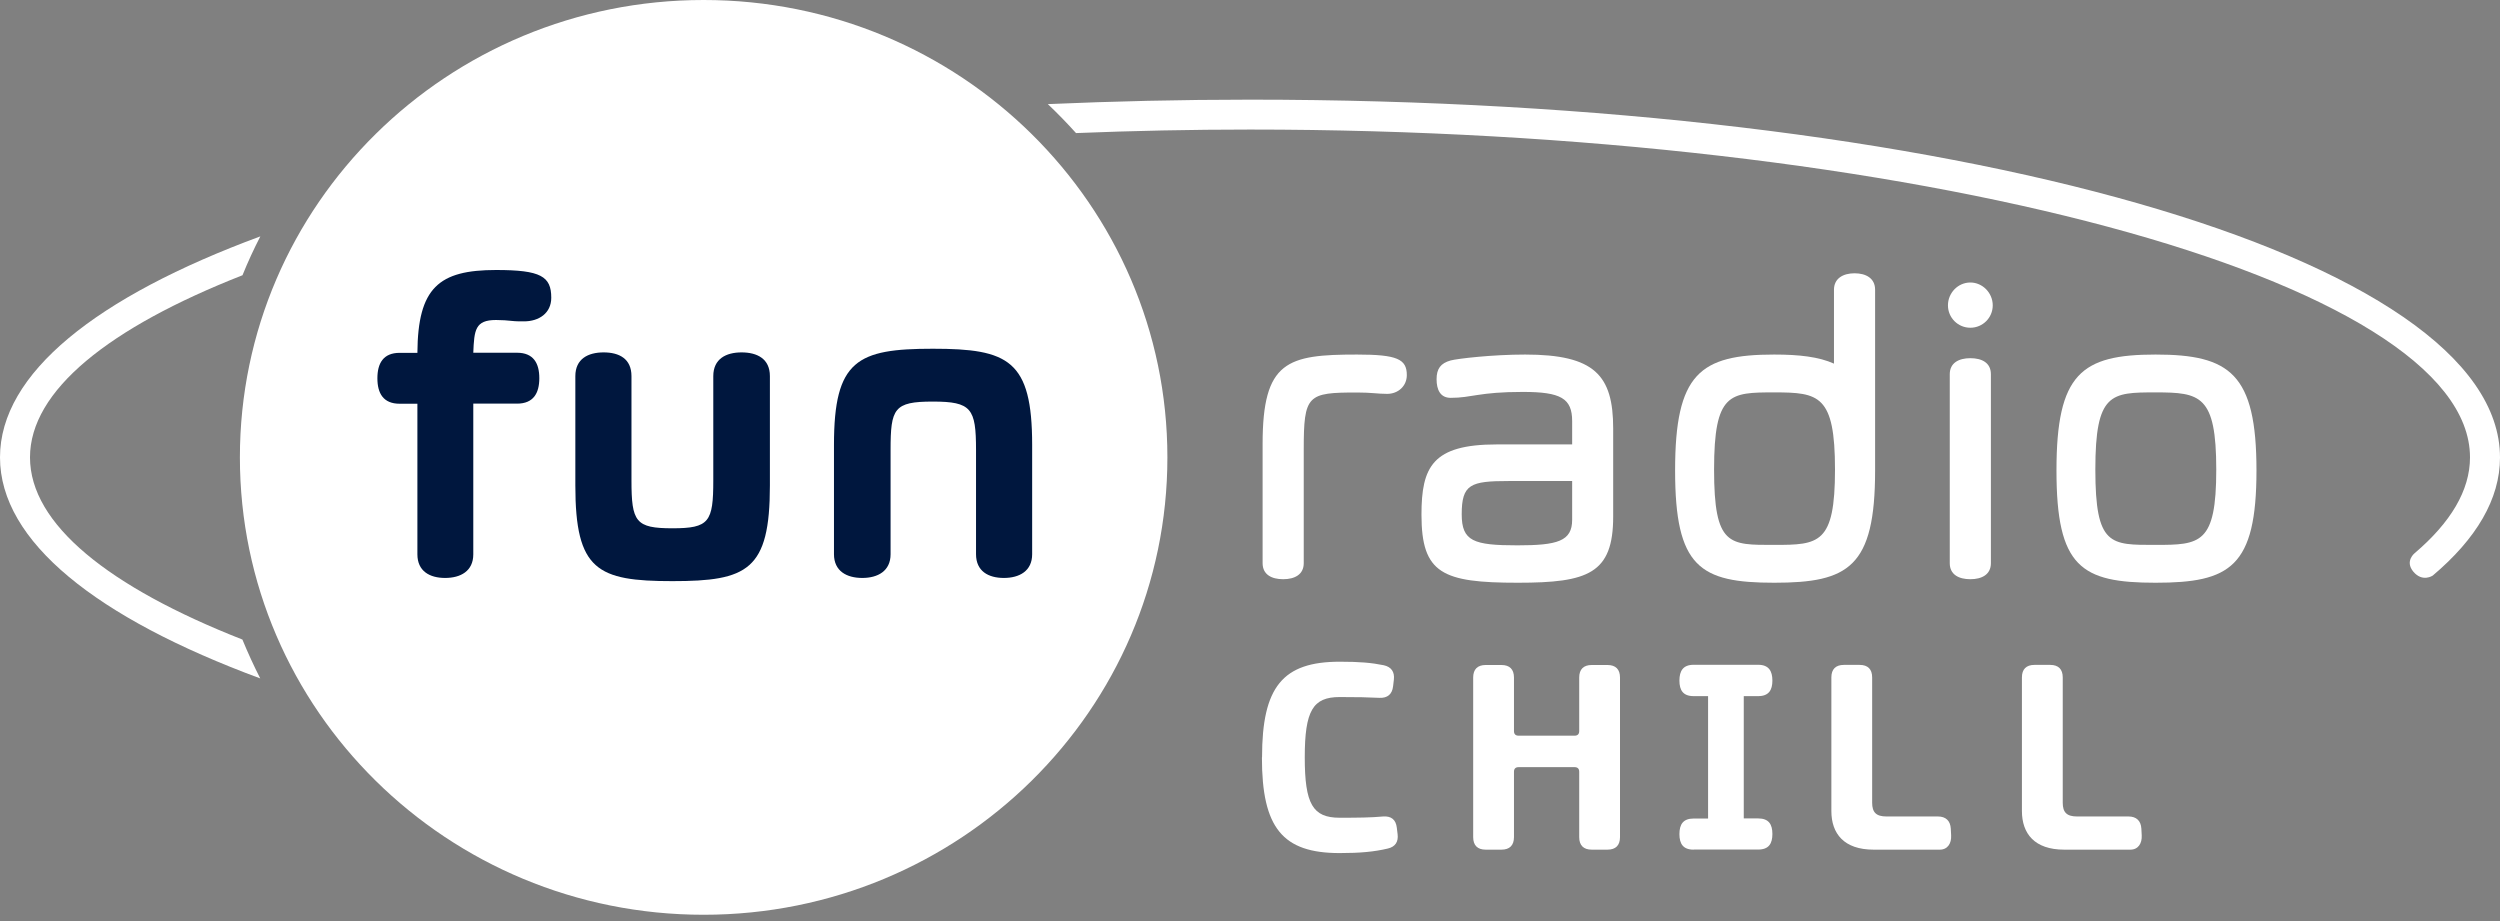 <svg width="95" height="35" viewBox="0 0 95 35" fill="none" xmlns="http://www.w3.org/2000/svg">
<rect x="0" y="0" width="95" height="35" fill="#808080" stroke="none"/>
<path d="M26.738 0C17.005 0 9.116 7.781 9.116 17.381C9.116 26.98 17.005 34.761 26.738 34.761C36.471 34.761 44.361 26.98 44.361 17.381C44.361 7.781 36.471 0 26.738 0Z" fill="white"/>
<path d="M9.211 24.303C4.137 22.308 1.14 19.92 1.14 17.381C1.14 14.842 4.137 12.454 9.215 10.459C9.418 9.954 9.647 9.461 9.893 8.982C3.67 11.279 0 14.185 0 17.381C0 20.576 3.67 23.482 9.889 25.78C9.643 25.296 9.418 24.804 9.211 24.303Z" fill="white"/>
<path d="M27.105 18.257V14.293C27.105 13.637 27.589 13.391 28.18 13.391C28.772 13.391 29.256 13.632 29.256 14.293V18.447C29.256 21.669 28.405 22.083 25.551 22.083C22.696 22.083 21.863 21.669 21.863 18.447V14.293C21.863 13.637 22.347 13.391 22.938 13.391C23.53 13.391 23.996 13.632 23.996 14.293V18.257C23.996 19.833 24.152 20.075 25.555 20.075C26.95 20.075 27.105 19.833 27.105 18.257Z" fill="#00173E"/>
<path d="M33.842 17.096V21.06C33.842 21.699 33.358 21.962 32.766 21.962C32.175 21.962 31.691 21.703 31.691 21.06V16.906C31.691 13.684 32.576 13.252 35.448 13.252C38.319 13.252 39.222 13.684 39.222 16.906V21.06C39.222 21.699 38.738 21.962 38.147 21.962C37.555 21.962 37.089 21.703 37.089 21.06V17.096C37.089 15.52 36.916 15.26 35.444 15.26C33.971 15.26 33.842 15.52 33.842 17.096Z" fill="#00173E"/>
<path d="M51.572 14.915C49.681 14.915 49.542 15.001 49.542 17.083V21.401C49.542 21.833 49.197 22.01 48.761 22.01C48.325 22.01 47.979 21.837 47.979 21.401V16.871C47.979 13.714 48.916 13.473 51.568 13.473C53.092 13.473 53.459 13.645 53.459 14.254C53.459 14.669 53.131 14.967 52.712 14.967C52.354 14.967 52.112 14.915 51.572 14.915Z" fill="white"/>
<path d="M54.59 14.41C54.59 14.012 54.746 13.801 55.126 13.697C55.385 13.628 56.706 13.473 57.954 13.473C60.593 13.473 61.301 14.254 61.301 16.284V19.63C61.301 21.798 60.347 22.144 57.678 22.144C54.815 22.144 54.016 21.798 54.016 19.561C54.016 17.739 54.431 16.888 56.879 16.888H59.742V16.003C59.742 15.135 59.31 14.893 57.868 14.893C56.184 14.893 55.942 15.118 55.126 15.118C54.729 15.118 54.59 14.807 54.59 14.41ZM59.742 18.279H57.333C55.877 18.279 55.545 18.4 55.545 19.544C55.545 20.567 55.994 20.723 57.661 20.723C59.185 20.723 59.742 20.567 59.742 19.751V18.279Z" fill="white"/>
<path d="M71.254 17.877C71.254 21.552 70.248 22.144 67.42 22.144C64.591 22.144 63.654 21.552 63.654 17.877C63.654 14.203 64.591 13.473 67.42 13.473C68.374 13.473 69.117 13.559 69.691 13.818V11.011C69.691 10.58 70.037 10.385 70.473 10.385C70.909 10.385 71.254 10.575 71.254 11.011V17.877ZM67.424 20.706C69.121 20.706 69.73 20.671 69.73 17.843C69.73 15.014 69.121 14.911 67.424 14.911C65.727 14.911 65.135 14.928 65.135 17.843C65.135 20.758 65.705 20.706 67.424 20.706Z" fill="white"/>
<path d="M74.873 10.735C75.339 10.735 75.724 11.132 75.724 11.603C75.724 12.074 75.344 12.454 74.873 12.454C74.402 12.454 74.022 12.074 74.022 11.603C74.022 11.132 74.402 10.735 74.873 10.735ZM75.654 21.401C75.654 21.833 75.309 22.01 74.873 22.01C74.437 22.01 74.091 21.837 74.091 21.401V14.22C74.091 13.788 74.437 13.611 74.873 13.611C75.309 13.611 75.654 13.784 75.654 14.22V21.401Z" fill="white"/>
<path d="M81.912 13.473C84.74 13.473 85.746 14.202 85.746 17.877C85.746 21.552 84.74 22.144 81.912 22.144C79.083 22.144 78.146 21.552 78.146 17.877C78.146 14.202 79.088 13.473 81.912 13.473ZM81.912 20.706C83.613 20.706 84.218 20.671 84.218 17.843C84.218 15.014 83.609 14.911 81.912 14.911C80.215 14.911 79.623 14.928 79.623 17.843C79.623 20.757 80.197 20.706 81.912 20.706Z" fill="white"/>
<path d="M19.453 12.195C19.298 12.177 19.073 12.16 18.849 12.16C18.054 12.16 18.02 12.54 17.985 13.404H19.648C20.27 13.404 20.494 13.801 20.494 14.371C20.494 14.941 20.27 15.338 19.648 15.338H17.985V21.064C17.985 21.703 17.502 21.962 16.914 21.962C16.327 21.962 15.861 21.703 15.861 21.064V15.342H15.187C14.565 15.342 14.341 14.945 14.341 14.375C14.341 13.805 14.565 13.408 15.187 13.408H15.861C15.878 10.934 16.672 10.26 18.853 10.26C20.55 10.26 20.948 10.502 20.948 11.314C20.948 11.901 20.481 12.212 19.911 12.212C19.764 12.212 19.592 12.212 19.453 12.195Z" fill="#00173E"/>
<path d="M47.5 3.787C44.879 3.787 42.314 3.848 39.818 3.956C40.189 4.31 40.548 4.677 40.889 5.057C43.052 4.97 45.263 4.923 47.5 4.923C72.632 4.923 93.86 10.627 93.86 17.381C93.86 18.637 93.122 19.859 91.761 21.017C91.761 21.017 91.373 21.319 91.705 21.721C92.055 22.139 92.444 21.872 92.444 21.872C94.102 20.473 95 18.965 95 17.385C95 9.759 74.135 3.787 47.5 3.787Z" fill="white"/>
<path d="M47.958 28.776C47.958 26.099 48.744 25.145 50.911 25.145C51.667 25.145 52.12 25.184 52.583 25.279C52.872 25.343 53.001 25.533 52.967 25.827L52.937 26.082C52.902 26.38 52.725 26.531 52.423 26.518C51.982 26.496 51.576 26.488 50.907 26.488C49.888 26.488 49.581 27.006 49.581 28.781C49.581 30.555 49.884 31.074 50.907 31.074C51.607 31.074 52.099 31.069 52.561 31.026C52.863 31.005 53.044 31.143 53.079 31.454L53.109 31.7C53.144 31.985 53.023 32.179 52.738 32.244C52.233 32.365 51.697 32.417 50.907 32.417C48.739 32.417 47.953 31.462 47.953 28.785L47.958 28.776Z" fill="white"/>
<path d="M55.981 31.812V25.745C55.981 25.434 56.145 25.27 56.456 25.27H57.056C57.367 25.27 57.531 25.434 57.531 25.745V27.783C57.531 27.895 57.592 27.956 57.704 27.956H59.837C59.949 27.956 60.01 27.895 60.01 27.783V25.745C60.01 25.434 60.174 25.27 60.485 25.27H61.085C61.396 25.27 61.56 25.434 61.56 25.745V31.812C61.56 32.123 61.396 32.287 61.085 32.287H60.485C60.174 32.287 60.01 32.123 60.01 31.812V29.325C60.01 29.212 59.949 29.152 59.837 29.152H57.704C57.592 29.152 57.531 29.212 57.531 29.325V31.812C57.531 32.123 57.367 32.287 57.056 32.287H56.456C56.145 32.287 55.981 32.123 55.981 31.812Z" fill="white"/>
<path d="M69.592 30.814V25.741C69.592 25.43 69.756 25.266 70.067 25.266H70.667C70.978 25.266 71.142 25.43 71.142 25.741V30.504C71.142 30.871 71.297 31.026 71.686 31.026H73.642C73.94 31.026 74.113 31.19 74.13 31.488L74.143 31.743C74.16 32.05 74.009 32.287 73.711 32.287H71.198C70.071 32.287 69.592 31.678 69.592 30.819V30.814Z" fill="white"/>
<path d="M76.833 30.814V25.741C76.833 25.43 76.998 25.266 77.308 25.266H77.909C78.219 25.266 78.384 25.43 78.384 25.741V30.504C78.384 30.871 78.539 31.026 78.928 31.026H80.884C81.182 31.026 81.355 31.19 81.372 31.488L81.385 31.743C81.402 32.05 81.251 32.287 80.953 32.287H78.44C77.313 32.287 76.833 31.678 76.833 30.819V30.814Z" fill="white"/>
<path d="M64.358 32.287C63.957 32.287 63.818 32.063 63.818 31.696C63.818 31.328 63.957 31.104 64.358 31.104H64.907V26.453H64.358C63.957 26.453 63.818 26.229 63.818 25.862C63.818 25.495 63.957 25.262 64.358 25.262H66.811C67.213 25.262 67.351 25.499 67.351 25.862C67.351 26.224 67.213 26.453 66.811 26.453H66.263V31.1H66.811C67.213 31.1 67.351 31.324 67.351 31.691C67.351 32.058 67.213 32.283 66.811 32.283H64.358V32.287Z" fill="white"/>
</svg>
